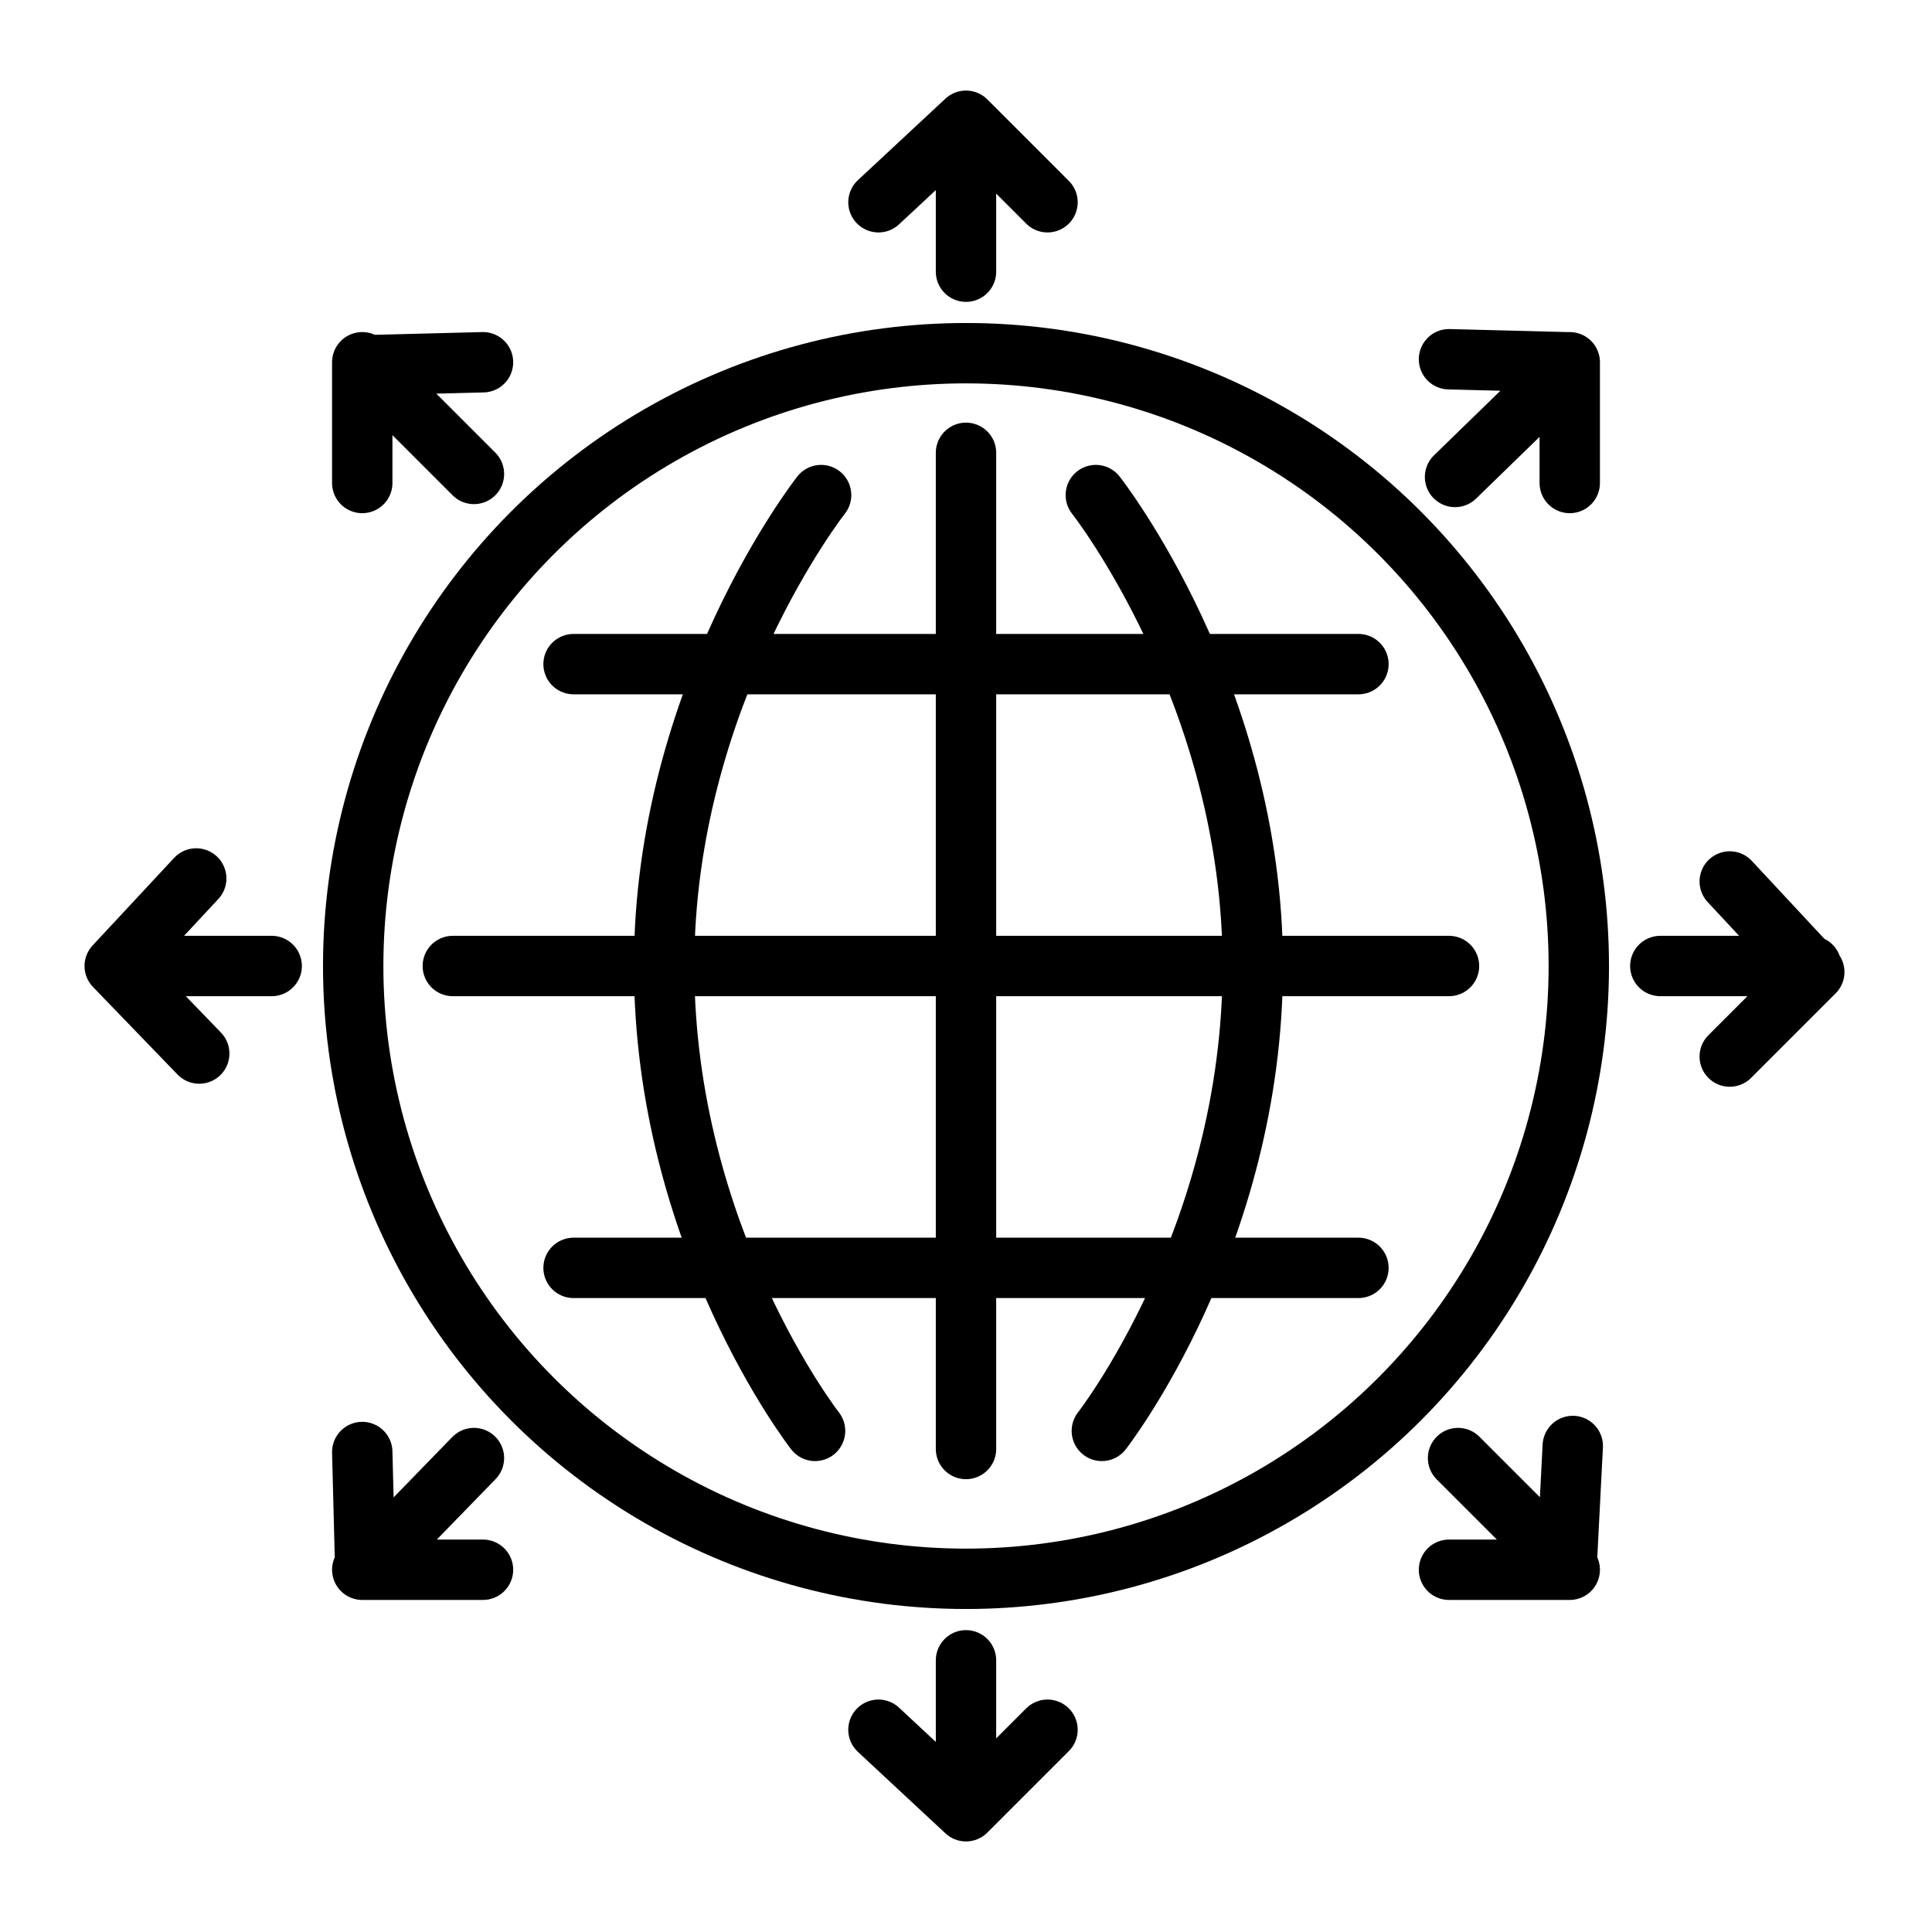 <svg viewBox="0 0 64 64" xml:space="preserve" xmlns="http://www.w3.org/2000/svg"><circle cx="32" cy="32" fill="none" r="20.3" stroke="#000000" stroke-linecap="round" stroke-linejoin="round" stroke-miterlimit="10" stroke-width="2" class="stroke-2c3e50"></circle><path fill="none" stroke="#000000" stroke-linecap="round" stroke-linejoin="round" stroke-miterlimit="10" stroke-width="2" d="M32 15v33M15 32h33M19 22h26M19 42h26M27.2 16.4S22 23 22 32s5 15.4 5 15.4M36.3 16.4S41.5 23 41.5 32s-5 15.4-5 15.4M32 9V4M32 4l2.7 2.7M32 4l-2.9 2.7M32 55v5M32 60l2.7-2.7M32 60l-2.9-2.7M48.2 15.8l3.6-3.5M52 12v4M51.9 12l-3.9-.1M15.7 48.3l-3.5 3.6M12 52h4M12.1 52l-.1-3.9M55 32h5M60.1 32.2 57.3 35M60 32.1l-2.7-2.9M9 32H4M3.8 32l2.8 2.9M3.8 32l2.7-2.9M48.3 48.3l3.5 3.5M52 52h-4M51.9 51.8l.2-3.9M15.7 15.7l-3.5-3.5M12 12v4M12.1 12.1 16 12" class="stroke-2c3e50"></path></svg>